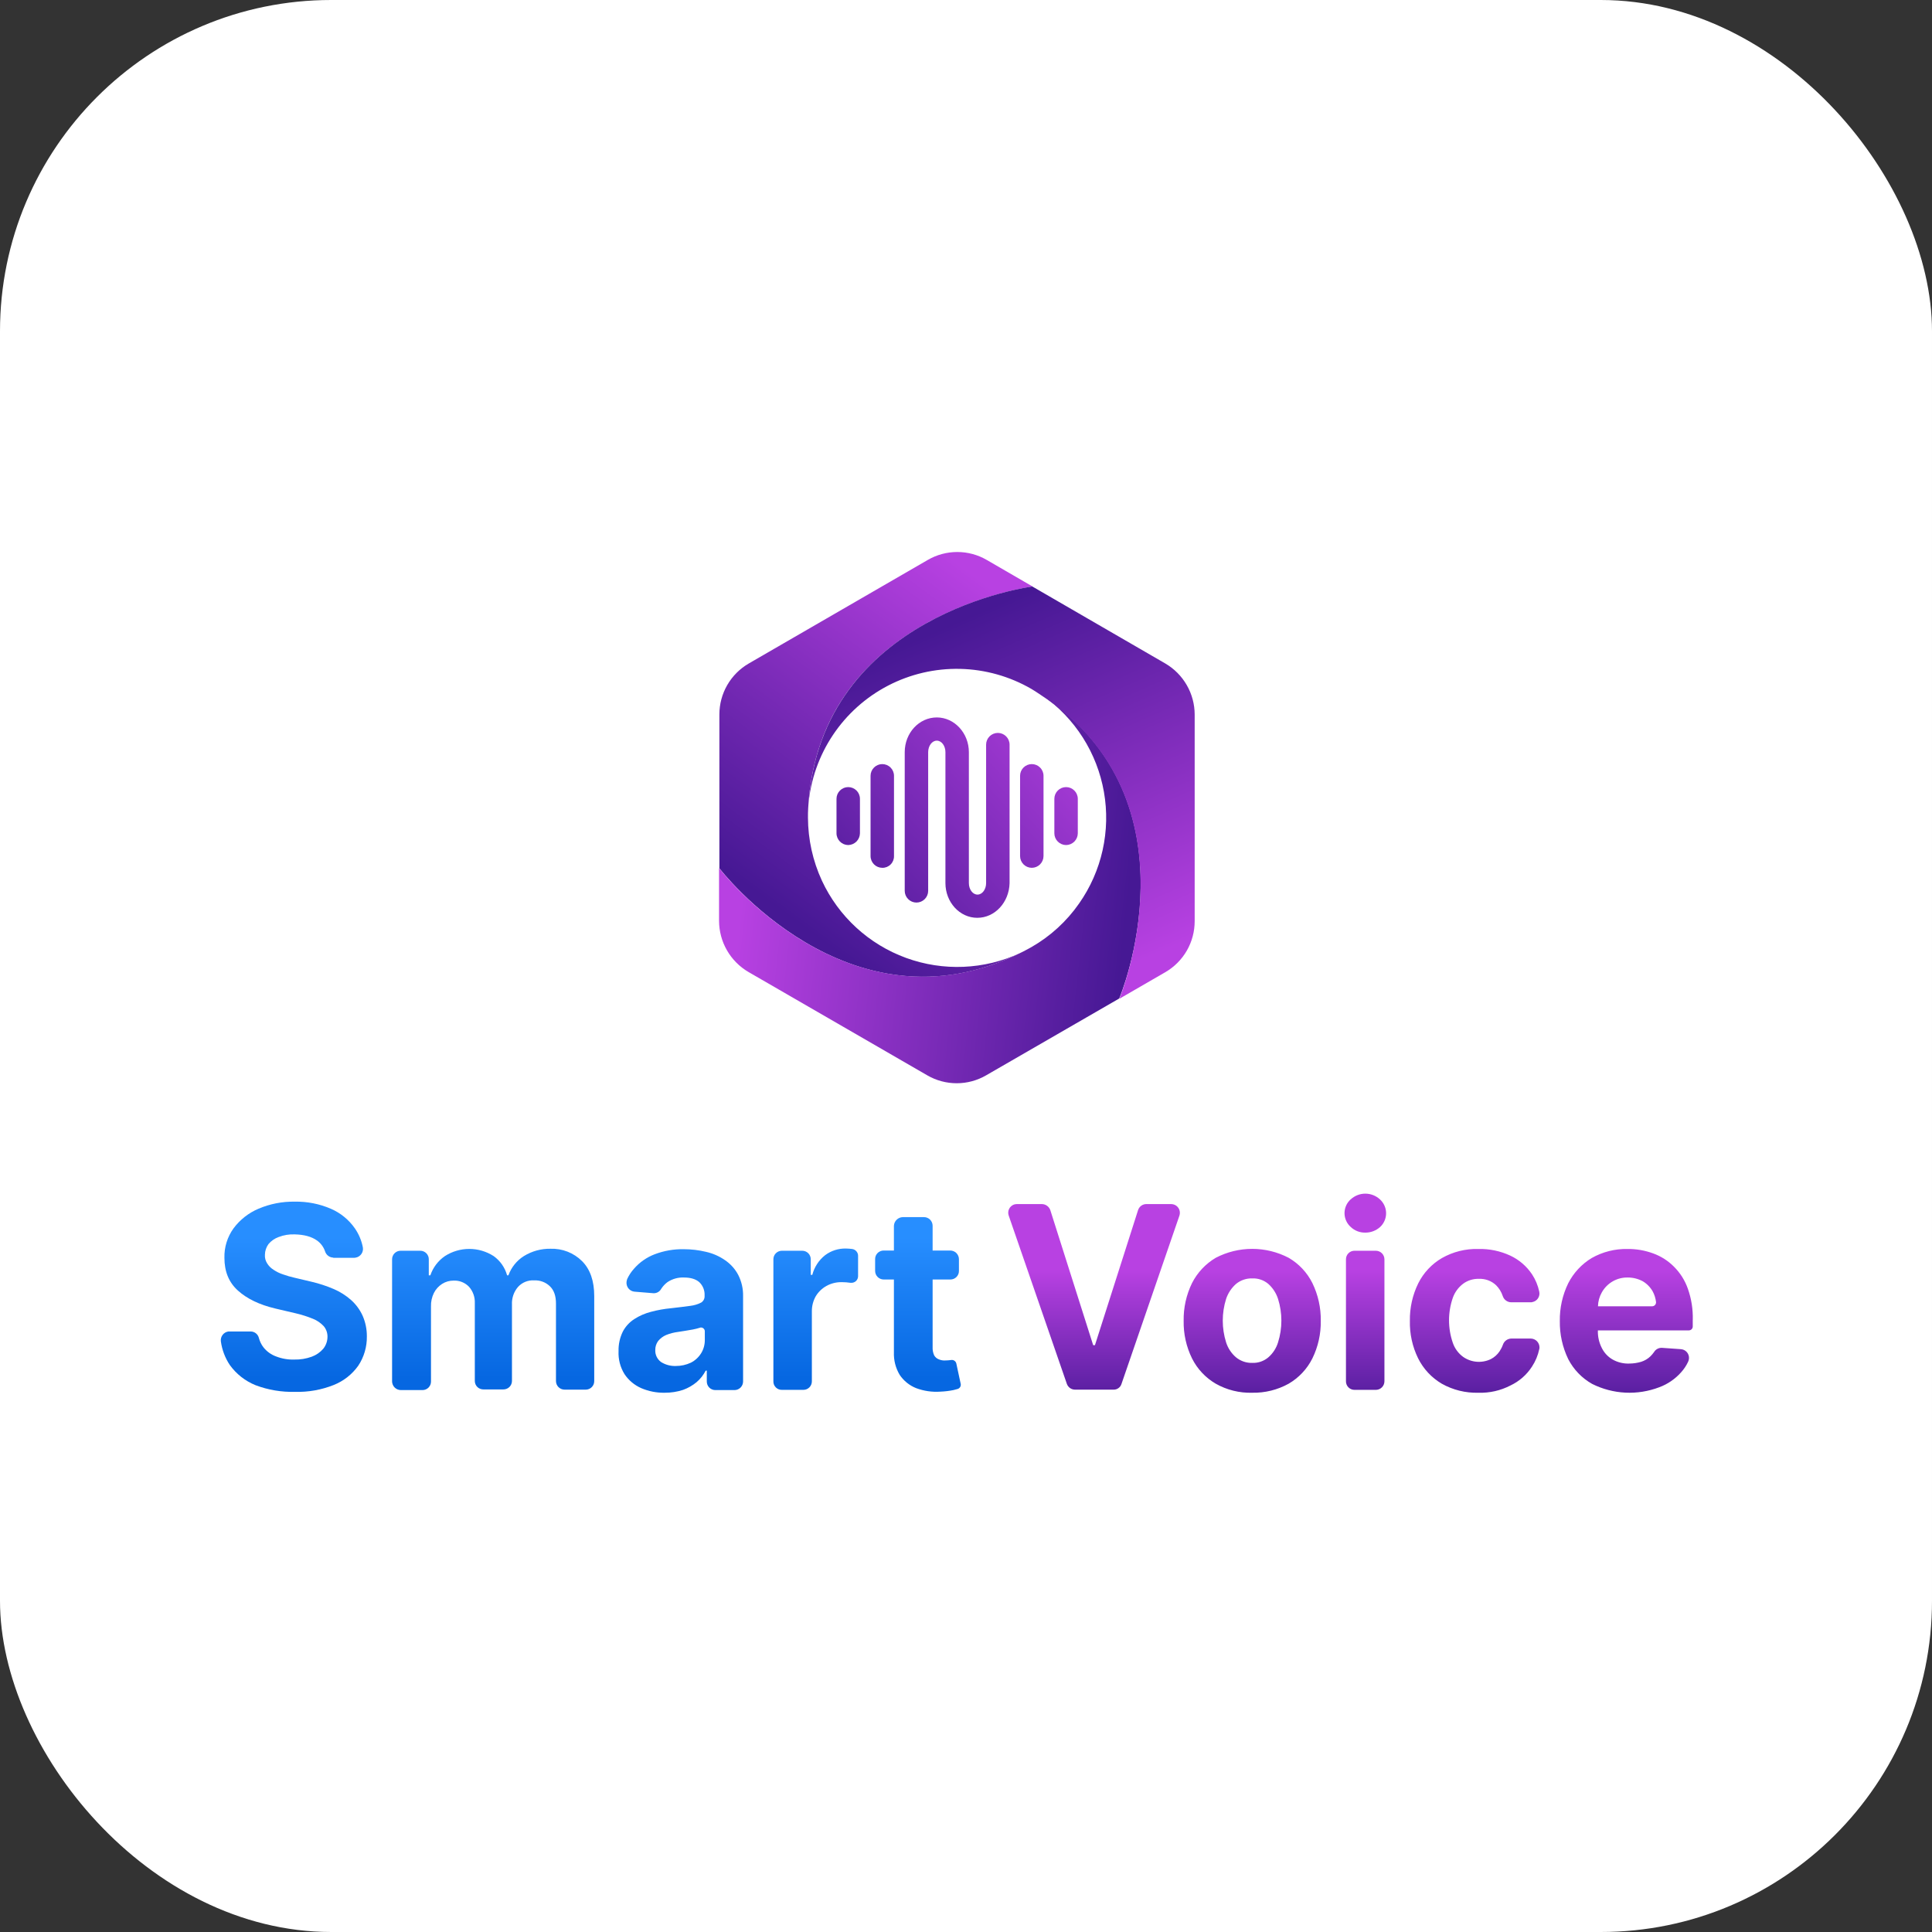 <svg width="105" height="105" viewBox="0 0 105 105" fill="none" xmlns="http://www.w3.org/2000/svg">
<rect x="0" y="0" width="105" height="105" fill="#333333" stroke="none"/>
<rect width="105" height="105" rx="18" fill="white"/>
<path d="M18.112 68.348C18.012 68.345 17.915 68.311 17.836 68.251C17.756 68.19 17.697 68.107 17.667 68.011C17.588 67.774 17.437 67.568 17.234 67.422C16.934 67.206 16.525 67.098 16.02 67.086C15.721 67.073 15.422 67.122 15.143 67.23C14.928 67.307 14.737 67.439 14.59 67.615C14.468 67.783 14.401 67.984 14.398 68.192C14.387 68.357 14.429 68.521 14.518 68.66C14.605 68.802 14.725 68.921 14.866 69.009C15.026 69.117 15.2 69.202 15.383 69.261C15.588 69.334 15.796 69.394 16.008 69.442L16.922 69.658C17.337 69.754 17.743 69.887 18.135 70.055C18.481 70.203 18.802 70.406 19.084 70.656C19.349 70.894 19.562 71.184 19.709 71.509C19.863 71.862 19.941 72.243 19.938 72.627C19.947 73.195 19.784 73.753 19.469 74.226C19.134 74.696 18.671 75.059 18.135 75.272C17.466 75.538 16.75 75.665 16.031 75.644C15.301 75.663 14.575 75.541 13.892 75.284C13.327 75.057 12.839 74.673 12.485 74.178C12.231 73.795 12.067 73.359 12.004 72.903C11.987 72.778 12.021 72.65 12.097 72.549C12.174 72.447 12.287 72.38 12.413 72.363H13.627C13.731 72.364 13.831 72.4 13.912 72.466C13.993 72.531 14.049 72.622 14.072 72.723C14.12 72.901 14.201 73.069 14.312 73.216C14.492 73.447 14.734 73.622 15.009 73.721C15.323 73.843 15.659 73.9 15.995 73.889C16.319 73.897 16.641 73.844 16.945 73.733C17.187 73.644 17.402 73.496 17.57 73.3C17.717 73.116 17.798 72.887 17.798 72.651C17.802 72.44 17.729 72.235 17.594 72.074C17.433 71.901 17.236 71.766 17.017 71.677C16.713 71.552 16.399 71.452 16.079 71.377L14.949 71.112C14.096 70.908 13.423 70.584 12.93 70.139C12.437 69.694 12.197 69.105 12.197 68.36C12.182 67.788 12.355 67.226 12.69 66.761C13.039 66.29 13.508 65.921 14.048 65.692C14.671 65.427 15.342 65.296 16.019 65.307C16.692 65.295 17.36 65.426 17.978 65.692C18.506 65.919 18.96 66.29 19.288 66.761C19.503 67.072 19.651 67.424 19.721 67.795C19.742 67.919 19.714 68.047 19.642 68.15C19.57 68.254 19.46 68.325 19.337 68.348C19.313 68.348 19.276 68.36 19.253 68.36H18.111L18.112 68.348Z" fill="url(#paint0_linear_3213_4351)"/>
<path d="M21.309 75.067V68.444C21.308 68.382 21.32 68.321 21.343 68.264C21.366 68.206 21.401 68.154 21.444 68.111C21.488 68.067 21.54 68.032 21.597 68.009C21.655 67.986 21.716 67.974 21.778 67.975H22.836C22.898 67.974 22.959 67.986 23.016 68.009C23.073 68.032 23.126 68.067 23.169 68.111C23.213 68.154 23.247 68.206 23.271 68.264C23.294 68.321 23.305 68.382 23.304 68.444V69.31H23.389C23.533 68.885 23.811 68.518 24.182 68.264C24.576 68.011 25.035 67.876 25.504 67.876C25.973 67.876 26.432 68.011 26.826 68.264C27.184 68.518 27.442 68.887 27.559 69.31H27.632C27.788 68.877 28.084 68.509 28.473 68.264C28.906 67.997 29.407 67.859 29.915 67.867C30.233 67.856 30.549 67.91 30.845 68.025C31.14 68.141 31.409 68.316 31.634 68.54C32.079 68.985 32.295 69.622 32.295 70.439V75.055C32.296 75.117 32.285 75.178 32.262 75.236C32.239 75.293 32.204 75.345 32.16 75.389C32.117 75.433 32.064 75.467 32.007 75.49C31.95 75.513 31.888 75.525 31.827 75.524H30.685C30.56 75.524 30.441 75.475 30.353 75.387C30.265 75.299 30.216 75.18 30.216 75.055V70.848C30.216 70.427 30.108 70.115 29.879 69.899C29.767 69.793 29.635 69.71 29.49 69.657C29.346 69.603 29.192 69.579 29.038 69.586C28.872 69.574 28.706 69.601 28.551 69.663C28.397 69.726 28.259 69.823 28.148 69.947C27.924 70.211 27.808 70.55 27.824 70.896V75.043C27.825 75.105 27.814 75.166 27.79 75.224C27.767 75.281 27.733 75.333 27.689 75.377C27.645 75.421 27.593 75.455 27.536 75.478C27.478 75.501 27.417 75.513 27.355 75.512H26.273C26.212 75.513 26.15 75.501 26.093 75.478C26.035 75.455 25.983 75.421 25.94 75.377C25.896 75.333 25.861 75.281 25.838 75.224C25.815 75.166 25.804 75.105 25.805 75.043V70.824C25.819 70.498 25.707 70.18 25.492 69.935C25.384 69.822 25.253 69.733 25.108 69.675C24.963 69.617 24.807 69.591 24.651 69.598C24.429 69.597 24.212 69.659 24.026 69.778C23.836 69.9 23.682 70.07 23.581 70.271C23.469 70.499 23.415 70.751 23.423 71.004V75.079C23.424 75.141 23.413 75.202 23.39 75.26C23.366 75.317 23.332 75.369 23.288 75.413C23.245 75.457 23.192 75.491 23.135 75.514C23.078 75.537 23.017 75.549 22.955 75.548H21.801C21.737 75.55 21.673 75.538 21.613 75.515C21.553 75.492 21.499 75.456 21.453 75.412C21.407 75.367 21.37 75.313 21.346 75.254C21.321 75.195 21.308 75.131 21.308 75.067H21.309Z" fill="url(#paint1_linear_3213_4351)"/>
<path d="M36.13 75.692C35.688 75.701 35.249 75.615 34.844 75.44C34.477 75.278 34.165 75.016 33.942 74.683C33.709 74.309 33.596 73.873 33.617 73.433C33.607 73.067 33.686 72.704 33.846 72.375C33.991 72.096 34.206 71.86 34.471 71.69C34.752 71.509 35.061 71.375 35.385 71.293C35.735 71.199 36.093 71.135 36.454 71.101C36.899 71.053 37.248 71.005 37.524 70.969C37.73 70.945 37.929 70.884 38.113 70.788C38.172 70.749 38.22 70.696 38.252 70.632C38.283 70.569 38.298 70.498 38.293 70.428V70.404C38.3 70.27 38.277 70.136 38.228 70.012C38.178 69.887 38.102 69.775 38.005 69.682C37.812 69.514 37.536 69.43 37.175 69.43C36.856 69.415 36.539 69.504 36.274 69.682C36.141 69.781 36.027 69.904 35.937 70.043C35.896 70.12 35.833 70.184 35.756 70.227C35.68 70.269 35.592 70.289 35.505 70.283L34.483 70.199C34.42 70.193 34.358 70.175 34.302 70.145C34.246 70.115 34.197 70.074 34.156 70.025C34.116 69.976 34.086 69.919 34.068 69.858C34.05 69.797 34.044 69.734 34.05 69.67C34.056 69.617 34.069 69.565 34.086 69.514C34.181 69.308 34.306 69.117 34.459 68.949C34.762 68.601 35.146 68.333 35.577 68.168C36.083 67.975 36.622 67.881 37.163 67.891C37.572 67.891 37.98 67.94 38.377 68.036C38.748 68.12 39.099 68.275 39.411 68.493C39.708 68.696 39.951 68.968 40.12 69.286C40.304 69.647 40.395 70.047 40.385 70.452V75.079C40.385 75.141 40.373 75.202 40.349 75.259C40.325 75.316 40.291 75.367 40.248 75.411C40.204 75.454 40.152 75.489 40.095 75.513C40.038 75.536 39.978 75.548 39.916 75.548H38.882C38.82 75.549 38.759 75.538 38.702 75.514C38.644 75.491 38.592 75.457 38.549 75.413C38.505 75.369 38.47 75.317 38.447 75.26C38.424 75.203 38.413 75.141 38.413 75.079V74.49H38.353C38.231 74.729 38.064 74.941 37.861 75.115C37.642 75.297 37.394 75.439 37.127 75.536C36.805 75.642 36.468 75.694 36.13 75.692ZM36.731 74.238C37.013 74.24 37.292 74.178 37.548 74.058C37.775 73.943 37.966 73.768 38.101 73.553C38.234 73.34 38.304 73.094 38.305 72.844V72.351C38.304 72.297 38.282 72.246 38.244 72.208C38.206 72.17 38.155 72.148 38.101 72.147C38.08 72.145 38.059 72.149 38.041 72.159C37.914 72.198 37.786 72.23 37.656 72.255C37.512 72.279 37.368 72.303 37.236 72.327L36.851 72.387C36.628 72.415 36.41 72.471 36.202 72.555C36.034 72.627 35.885 72.739 35.769 72.88C35.664 73.022 35.609 73.196 35.613 73.373C35.607 73.498 35.633 73.623 35.687 73.736C35.742 73.85 35.824 73.948 35.925 74.022C36.166 74.174 36.447 74.249 36.731 74.238Z" fill="url(#paint2_linear_3213_4351)"/>
<path d="M42.032 75.067V68.444C42.031 68.382 42.042 68.321 42.065 68.264C42.089 68.206 42.123 68.154 42.167 68.111C42.21 68.067 42.263 68.032 42.32 68.009C42.377 67.986 42.438 67.975 42.5 67.975H43.594C43.656 67.975 43.717 67.986 43.775 68.009C43.832 68.032 43.884 68.067 43.928 68.111C43.971 68.154 44.006 68.206 44.029 68.264C44.052 68.321 44.064 68.382 44.063 68.444V69.286H44.147C44.256 68.862 44.501 68.486 44.844 68.216C45.17 67.972 45.568 67.845 45.974 67.855C46.087 67.857 46.199 67.865 46.311 67.879C46.399 67.891 46.48 67.934 46.539 68C46.599 68.066 46.633 68.151 46.635 68.24V69.358C46.635 69.453 46.597 69.545 46.53 69.613C46.462 69.68 46.37 69.718 46.275 69.718H46.227C46.067 69.694 45.907 69.682 45.746 69.682C45.456 69.677 45.17 69.748 44.916 69.887C44.68 70.019 44.481 70.209 44.339 70.44C44.197 70.688 44.122 70.97 44.123 71.257V75.067C44.124 75.129 44.112 75.191 44.089 75.248C44.066 75.305 44.032 75.357 43.988 75.401C43.944 75.445 43.892 75.479 43.835 75.502C43.778 75.525 43.716 75.537 43.654 75.536H42.5C42.438 75.538 42.376 75.527 42.319 75.504C42.261 75.482 42.208 75.447 42.164 75.403C42.12 75.359 42.086 75.307 42.063 75.249C42.04 75.191 42.029 75.129 42.032 75.067Z" fill="url(#paint3_linear_3213_4351)"/>
<path d="M52.116 68.432V69.069C52.117 69.131 52.106 69.192 52.083 69.25C52.059 69.307 52.025 69.359 51.981 69.403C51.937 69.447 51.885 69.481 51.828 69.504C51.771 69.528 51.709 69.539 51.648 69.538H48.029C47.905 69.538 47.786 69.489 47.698 69.401C47.61 69.313 47.561 69.194 47.561 69.069V68.432C47.56 68.37 47.571 68.309 47.594 68.252C47.618 68.194 47.652 68.142 47.696 68.099C47.74 68.055 47.792 68.02 47.849 67.997C47.906 67.974 47.968 67.963 48.029 67.963H51.636C51.698 67.962 51.76 67.974 51.818 67.997C51.876 68.02 51.929 68.054 51.974 68.097C52.018 68.141 52.054 68.193 52.078 68.251C52.103 68.308 52.116 68.37 52.116 68.432ZM49.063 66.148H50.217C50.342 66.148 50.461 66.198 50.549 66.286C50.636 66.374 50.686 66.493 50.686 66.617V73.204C50.678 73.361 50.706 73.517 50.77 73.661C50.827 73.76 50.916 73.837 51.023 73.877C51.14 73.927 51.268 73.948 51.395 73.937C51.496 73.935 51.596 73.927 51.696 73.913C51.756 73.904 51.817 73.918 51.868 73.951C51.919 73.984 51.956 74.035 51.972 74.094L52.212 75.212C52.224 75.27 52.213 75.331 52.182 75.382C52.151 75.433 52.102 75.471 52.044 75.488L51.816 75.548C51.586 75.594 51.353 75.623 51.119 75.632C50.665 75.666 50.21 75.6 49.784 75.44C49.422 75.295 49.112 75.043 48.895 74.719C48.674 74.349 48.566 73.923 48.582 73.493V66.617C48.589 66.493 48.642 66.376 48.731 66.289C48.821 66.202 48.939 66.152 49.063 66.148Z" fill="url(#paint4_linear_3213_4351)"/>
<path d="M64.124 65.92C64.122 65.969 64.114 66.017 64.1 66.064L60.951 75.212C60.922 75.306 60.863 75.388 60.782 75.444C60.702 75.501 60.605 75.529 60.506 75.524H58.427C58.329 75.524 58.234 75.495 58.155 75.439C58.075 75.383 58.015 75.303 57.982 75.212L54.821 66.064C54.78 65.946 54.787 65.817 54.841 65.704C54.895 65.592 54.992 65.505 55.109 65.463C55.16 65.448 55.213 65.441 55.266 65.439H56.624C56.724 65.44 56.821 65.472 56.903 65.53C56.984 65.588 57.047 65.67 57.081 65.764L59.412 73.108H59.508L61.852 65.764C61.884 65.668 61.945 65.585 62.027 65.526C62.109 65.468 62.208 65.437 62.309 65.439H63.655C63.718 65.44 63.78 65.453 63.837 65.477C63.895 65.501 63.947 65.537 63.99 65.582C64.034 65.627 64.068 65.68 64.091 65.737C64.114 65.796 64.125 65.858 64.124 65.92ZM71.324 69.73C71.636 70.37 71.793 71.074 71.781 71.786C71.793 72.493 71.636 73.194 71.324 73.829C71.038 74.401 70.591 74.877 70.038 75.2C69.432 75.536 68.748 75.706 68.055 75.692C67.361 75.712 66.675 75.542 66.071 75.2C65.519 74.877 65.072 74.401 64.785 73.829C64.473 73.194 64.316 72.493 64.329 71.786C64.316 71.074 64.473 70.37 64.785 69.73C65.075 69.161 65.521 68.686 66.071 68.36C66.684 68.04 67.364 67.873 68.055 67.873C68.745 67.873 69.426 68.04 70.038 68.36C70.591 68.682 71.038 69.158 71.324 69.73ZM69.46 70.596C69.359 70.281 69.177 69.999 68.931 69.778C68.69 69.574 68.381 69.467 68.066 69.478C67.742 69.467 67.426 69.574 67.176 69.778C66.927 69.998 66.74 70.28 66.635 70.596C66.395 71.363 66.395 72.185 66.635 72.952C66.735 73.269 66.923 73.553 67.176 73.769C67.426 73.974 67.742 74.081 68.066 74.07C68.381 74.081 68.69 73.974 68.931 73.769C69.181 73.552 69.364 73.269 69.46 72.952C69.7 72.185 69.7 71.363 69.46 70.596ZM74.773 67.975H73.619C73.557 67.975 73.496 67.986 73.438 68.009C73.381 68.032 73.329 68.067 73.285 68.111C73.241 68.154 73.207 68.206 73.184 68.264C73.16 68.321 73.149 68.382 73.15 68.444V75.067C73.149 75.129 73.16 75.191 73.184 75.248C73.207 75.305 73.241 75.357 73.285 75.401C73.329 75.445 73.381 75.479 73.438 75.502C73.496 75.526 73.557 75.537 73.619 75.536H74.773C74.897 75.536 75.016 75.487 75.104 75.399C75.192 75.311 75.241 75.192 75.241 75.067V68.444C75.241 68.32 75.192 68.201 75.105 68.113C75.017 68.025 74.898 67.976 74.774 67.975H74.773ZM73.402 65.187L73.33 65.259C73.152 65.457 73.06 65.717 73.073 65.983C73.087 66.249 73.205 66.499 73.402 66.677C73.509 66.78 73.635 66.861 73.774 66.915C73.912 66.968 74.059 66.994 74.208 66.99C74.5 66.991 74.783 66.884 75.001 66.689L75.073 66.617C75.251 66.417 75.344 66.155 75.33 65.887C75.317 65.62 75.198 65.368 75.001 65.187C74.784 64.985 74.499 64.872 74.202 64.872C73.906 64.872 73.62 64.985 73.404 65.187H73.402ZM83.199 72.747H82.141C82.041 72.749 81.943 72.78 81.862 72.838C81.78 72.896 81.718 72.978 81.684 73.072C81.639 73.199 81.578 73.32 81.504 73.433C81.383 73.616 81.218 73.765 81.023 73.865C80.784 73.98 80.519 74.029 80.256 74.008C79.992 73.987 79.738 73.896 79.521 73.745C79.257 73.553 79.06 73.284 78.956 72.976C78.683 72.185 78.683 71.326 78.956 70.536C79.064 70.229 79.261 69.962 79.521 69.766C79.768 69.586 80.068 69.493 80.374 69.502C80.546 69.495 80.717 69.522 80.878 69.581C81.039 69.641 81.186 69.733 81.311 69.851C81.476 70.016 81.599 70.218 81.672 70.44C81.704 70.536 81.764 70.621 81.846 70.681C81.928 70.742 82.027 70.775 82.129 70.776H83.199C83.227 70.778 83.256 70.774 83.283 70.764C83.345 70.752 83.404 70.728 83.456 70.693C83.509 70.658 83.554 70.613 83.588 70.56C83.623 70.508 83.647 70.448 83.658 70.386C83.67 70.325 83.669 70.261 83.655 70.199C83.584 69.861 83.45 69.538 83.259 69.25C82.965 68.813 82.558 68.464 82.081 68.24C81.539 67.989 80.947 67.865 80.35 67.879C79.656 67.859 78.97 68.03 78.367 68.372C77.814 68.694 77.367 69.17 77.081 69.742C76.768 70.378 76.612 71.078 76.624 71.786C76.608 72.489 76.76 73.185 77.069 73.817C77.354 74.393 77.801 74.873 78.355 75.2C78.963 75.542 79.652 75.712 80.35 75.692C80.955 75.712 81.555 75.575 82.093 75.296C82.569 75.071 82.973 74.717 83.259 74.274C83.45 73.985 83.584 73.663 83.655 73.324C83.665 73.297 83.669 73.269 83.667 73.24C83.671 73.113 83.623 72.99 83.536 72.897C83.448 72.805 83.327 72.751 83.2 72.747H83.199ZM91.997 71.726V72.098C91.996 72.152 91.974 72.203 91.936 72.241C91.898 72.279 91.847 72.301 91.793 72.303H86.841C86.83 72.636 86.904 72.967 87.057 73.264C87.187 73.526 87.392 73.744 87.646 73.889C87.924 74.045 88.241 74.12 88.56 74.106C88.775 74.104 88.99 74.072 89.197 74.01C89.386 73.95 89.559 73.847 89.701 73.709C89.772 73.638 89.836 73.562 89.894 73.481C89.938 73.407 90.002 73.346 90.078 73.306C90.154 73.266 90.24 73.247 90.326 73.252L91.348 73.324C91.411 73.328 91.472 73.344 91.528 73.371C91.584 73.399 91.634 73.437 91.676 73.484C91.717 73.531 91.749 73.586 91.769 73.645C91.789 73.704 91.797 73.767 91.793 73.829C91.788 73.892 91.772 73.953 91.745 74.01C91.647 74.22 91.517 74.415 91.36 74.587C91.039 74.947 90.635 75.224 90.182 75.392C89.594 75.617 88.965 75.718 88.336 75.687C87.707 75.656 87.091 75.494 86.528 75.212C85.973 74.899 85.522 74.431 85.23 73.865C84.919 73.221 84.762 72.513 84.773 71.798C84.761 71.086 84.918 70.382 85.23 69.742C85.519 69.176 85.96 68.701 86.504 68.372C87.097 68.036 87.77 67.865 88.451 67.879C88.927 67.874 89.399 67.956 89.846 68.12C90.271 68.273 90.657 68.519 90.976 68.841C91.316 69.179 91.575 69.59 91.733 70.043C91.923 70.583 92.013 71.153 91.999 71.726H91.997ZM90.002 70.764C89.979 70.562 89.918 70.366 89.822 70.187C89.693 69.959 89.507 69.768 89.281 69.634C89.033 69.501 88.757 69.43 88.475 69.43C88.188 69.422 87.904 69.493 87.654 69.635C87.404 69.777 87.198 69.984 87.057 70.235C86.925 70.466 86.853 70.727 86.846 70.993H89.798C89.851 70.991 89.902 70.969 89.94 70.931C89.978 70.893 90 70.842 90.002 70.788V70.764Z" fill="url(#paint5_linear_3213_4351)"/>
<path d="M55.441 51.797C53.49 52.703 51.26 52.797 49.24 52.059C47.22 51.321 45.576 49.812 44.669 47.862C44.173 46.788 43.915 45.619 43.911 44.436C43.911 44.256 43.911 44.099 43.923 43.919C44.476 33.366 56.118 31.875 56.118 31.875L53.63 30.433C53.142 30.149 52.589 30 52.025 30C51.461 30 50.907 30.149 50.42 30.433L40.696 36.058C40.209 36.34 39.805 36.744 39.524 37.232C39.243 37.719 39.096 38.272 39.097 38.835V47.189C39.091 47.177 46.114 56.401 55.441 51.797Z" fill="url(#paint6_linear_3213_4351)"/>
<path d="M56.665 37.801C57.537 38.413 58.28 39.19 58.852 40.089C59.423 40.988 59.812 41.99 59.996 43.04C60.181 44.089 60.156 45.164 59.925 46.204C59.694 47.244 59.26 48.228 58.648 49.1C57.972 50.071 57.09 50.879 56.064 51.468C55.919 51.552 55.775 51.624 55.619 51.708C46.183 56.504 39.079 47.177 39.079 47.177V50.049C39.081 50.611 39.229 51.163 39.51 51.65C39.79 52.137 40.193 52.543 40.678 52.826L50.39 58.439C50.877 58.723 51.431 58.872 51.995 58.872C52.559 58.872 53.112 58.723 53.599 58.439L60.824 54.268C60.848 54.256 65.307 43.595 56.665 37.801Z" fill="url(#paint7_linear_3213_4351)"/>
<path d="M43.935 43.739C44.054 42.382 44.512 41.077 45.269 39.945C46.026 38.813 47.056 37.89 48.264 37.262C49.472 36.634 50.819 36.321 52.181 36.352C53.542 36.383 54.873 36.758 56.052 37.44C56.196 37.524 56.34 37.62 56.484 37.717C65.355 43.462 60.836 54.28 60.836 54.28L63.33 52.838C63.817 52.556 64.221 52.151 64.502 51.664C64.782 51.176 64.929 50.624 64.928 50.061V38.835C64.927 38.273 64.779 37.721 64.498 37.234C64.218 36.747 63.815 36.341 63.33 36.058L56.106 31.875C56.088 31.875 44.621 33.353 43.935 43.739Z" fill="url(#paint8_linear_3213_4351)"/>
<path d="M53.113 49.881C52.151 49.881 51.382 49.028 51.382 47.994V40.878C51.382 40.541 51.178 40.253 50.913 40.253C50.649 40.253 50.444 40.541 50.444 40.878V48.415C50.444 48.584 50.377 48.746 50.258 48.865C50.138 48.985 49.976 49.052 49.807 49.052C49.638 49.052 49.476 48.985 49.357 48.865C49.237 48.746 49.17 48.584 49.17 48.415V40.878C49.17 39.832 49.952 38.991 50.913 38.991C51.875 38.991 52.656 39.844 52.656 40.878V47.994C52.656 48.331 52.86 48.619 53.125 48.619C53.389 48.619 53.593 48.331 53.593 47.994V40.469C53.593 40.3 53.661 40.138 53.78 40.019C53.9 39.9 54.062 39.832 54.231 39.832C54.4 39.832 54.562 39.9 54.681 40.019C54.8 40.138 54.868 40.3 54.868 40.469V48.006C54.838 49.04 54.074 49.881 53.113 49.881Z" fill="url(#paint9_linear_3213_4351)"/>
<path d="M47.95 47.164C47.782 47.163 47.62 47.096 47.501 46.977C47.382 46.857 47.314 46.696 47.313 46.527V42.164C47.313 41.995 47.38 41.833 47.5 41.714C47.619 41.594 47.781 41.527 47.95 41.527C48.119 41.527 48.281 41.594 48.401 41.714C48.52 41.833 48.587 41.995 48.587 42.164V46.527C48.589 46.611 48.573 46.695 48.542 46.773C48.51 46.851 48.463 46.922 48.404 46.981C48.344 47.041 48.274 47.087 48.196 47.119C48.118 47.15 48.034 47.166 47.95 47.164Z" fill="url(#paint10_linear_3213_4351)"/>
<path d="M46.099 45.927C45.931 45.925 45.769 45.858 45.65 45.739C45.531 45.619 45.463 45.458 45.462 45.289V43.414C45.462 43.245 45.529 43.083 45.649 42.964C45.768 42.844 45.93 42.777 46.099 42.777C46.268 42.777 46.43 42.844 46.55 42.964C46.669 43.083 46.736 43.245 46.736 43.414V45.289C46.733 45.458 46.665 45.618 46.546 45.737C46.427 45.855 46.267 45.923 46.099 45.927Z" fill="url(#paint11_linear_3213_4351)"/>
<path d="M56.076 47.164C55.907 47.163 55.746 47.096 55.627 46.977C55.507 46.857 55.44 46.696 55.439 46.527V42.164C55.439 41.995 55.506 41.833 55.625 41.714C55.745 41.594 55.907 41.527 56.076 41.527C56.245 41.527 56.407 41.594 56.526 41.714C56.646 41.833 56.713 41.995 56.713 42.164V46.527C56.712 46.696 56.644 46.857 56.525 46.977C56.406 47.096 56.244 47.163 56.076 47.164Z" fill="url(#paint12_linear_3213_4351)"/>
<path d="M57.939 45.927C57.77 45.925 57.609 45.858 57.49 45.739C57.37 45.619 57.303 45.458 57.302 45.289V43.414C57.302 43.245 57.369 43.083 57.488 42.964C57.608 42.844 57.77 42.777 57.939 42.777C58.108 42.777 58.27 42.844 58.389 42.964C58.509 43.083 58.576 43.245 58.576 43.414V45.289C58.575 45.458 58.507 45.619 58.388 45.739C58.269 45.858 58.107 45.925 57.939 45.927Z" fill="url(#paint13_linear_3213_4351)"/>
<defs>
<linearGradient id="paint0_linear_3213_4351" x1="15.971" y1="67.235" x2="15.971" y2="74.874" gradientUnits="userSpaceOnUse">
<stop stop-color="#278EFF"/>
<stop offset="1" stop-color="#0667E1"/>
</linearGradient>
<linearGradient id="paint1_linear_3213_4351" x1="26.802" y1="67.235" x2="26.802" y2="74.874" gradientUnits="userSpaceOnUse">
<stop stop-color="#278EFF"/>
<stop offset="1" stop-color="#0667E1"/>
</linearGradient>
<linearGradient id="paint2_linear_3213_4351" x1="37.001" y1="67.235" x2="37.001" y2="74.874" gradientUnits="userSpaceOnUse">
<stop stop-color="#278EFF"/>
<stop offset="1" stop-color="#0667E1"/>
</linearGradient>
<linearGradient id="paint3_linear_3213_4351" x1="44.333" y1="67.235" x2="44.333" y2="74.874" gradientUnits="userSpaceOnUse">
<stop stop-color="#278EFF"/>
<stop offset="1" stop-color="#0667E1"/>
</linearGradient>
<linearGradient id="paint4_linear_3213_4351" x1="49.889" y1="67.235" x2="49.889" y2="74.874" gradientUnits="userSpaceOnUse">
<stop stop-color="#278EFF"/>
<stop offset="1" stop-color="#0667E1"/>
</linearGradient>
<linearGradient id="paint5_linear_3213_4351" x1="73.398" y1="77.111" x2="73.398" y2="69.061" gradientUnits="userSpaceOnUse">
<stop stop-color="#461894"/>
<stop offset="1" stop-color="#B841E2"/>
</linearGradient>
<linearGradient id="paint6_linear_3213_4351" x1="43.322" y1="50.132" x2="55.73" y2="33.313" gradientUnits="userSpaceOnUse">
<stop stop-color="#461894"/>
<stop offset="1" stop-color="#B841E2"/>
</linearGradient>
<linearGradient id="paint7_linear_3213_4351" x1="61.306" y1="49.113" x2="40.536" y2="46.78" gradientUnits="userSpaceOnUse">
<stop stop-color="#461894"/>
<stop offset="1" stop-color="#B841E2"/>
</linearGradient>
<linearGradient id="paint8_linear_3213_4351" x1="51.4" y1="34.057" x2="59.766" y2="53.211" gradientUnits="userSpaceOnUse">
<stop stop-color="#461894"/>
<stop offset="1" stop-color="#B841E2"/>
</linearGradient>
<linearGradient id="paint9_linear_3213_4351" x1="44.781" y1="51.088" x2="59.218" y2="37.797" gradientUnits="userSpaceOnUse">
<stop stop-color="#461894"/>
<stop offset="1" stop-color="#B841E2"/>
</linearGradient>
<linearGradient id="paint10_linear_3213_4351" x1="42.877" y1="49.02" x2="57.314" y2="35.73" gradientUnits="userSpaceOnUse">
<stop stop-color="#461894"/>
<stop offset="1" stop-color="#B841E2"/>
</linearGradient>
<linearGradient id="paint11_linear_3213_4351" x1="42.028" y1="48.097" x2="56.465" y2="34.807" gradientUnits="userSpaceOnUse">
<stop stop-color="#461894"/>
<stop offset="1" stop-color="#B841E2"/>
</linearGradient>
<linearGradient id="paint12_linear_3213_4351" x1="46.602" y1="53.068" x2="61.04" y2="39.776" gradientUnits="userSpaceOnUse">
<stop stop-color="#461894"/>
<stop offset="1" stop-color="#B841E2"/>
</linearGradient>
<linearGradient id="paint13_linear_3213_4351" x1="47.459" y1="53.999" x2="61.897" y2="40.709" gradientUnits="userSpaceOnUse">
<stop stop-color="#461894"/>
<stop offset="1" stop-color="#B841E2"/>
</linearGradient>
</defs>
</svg>
